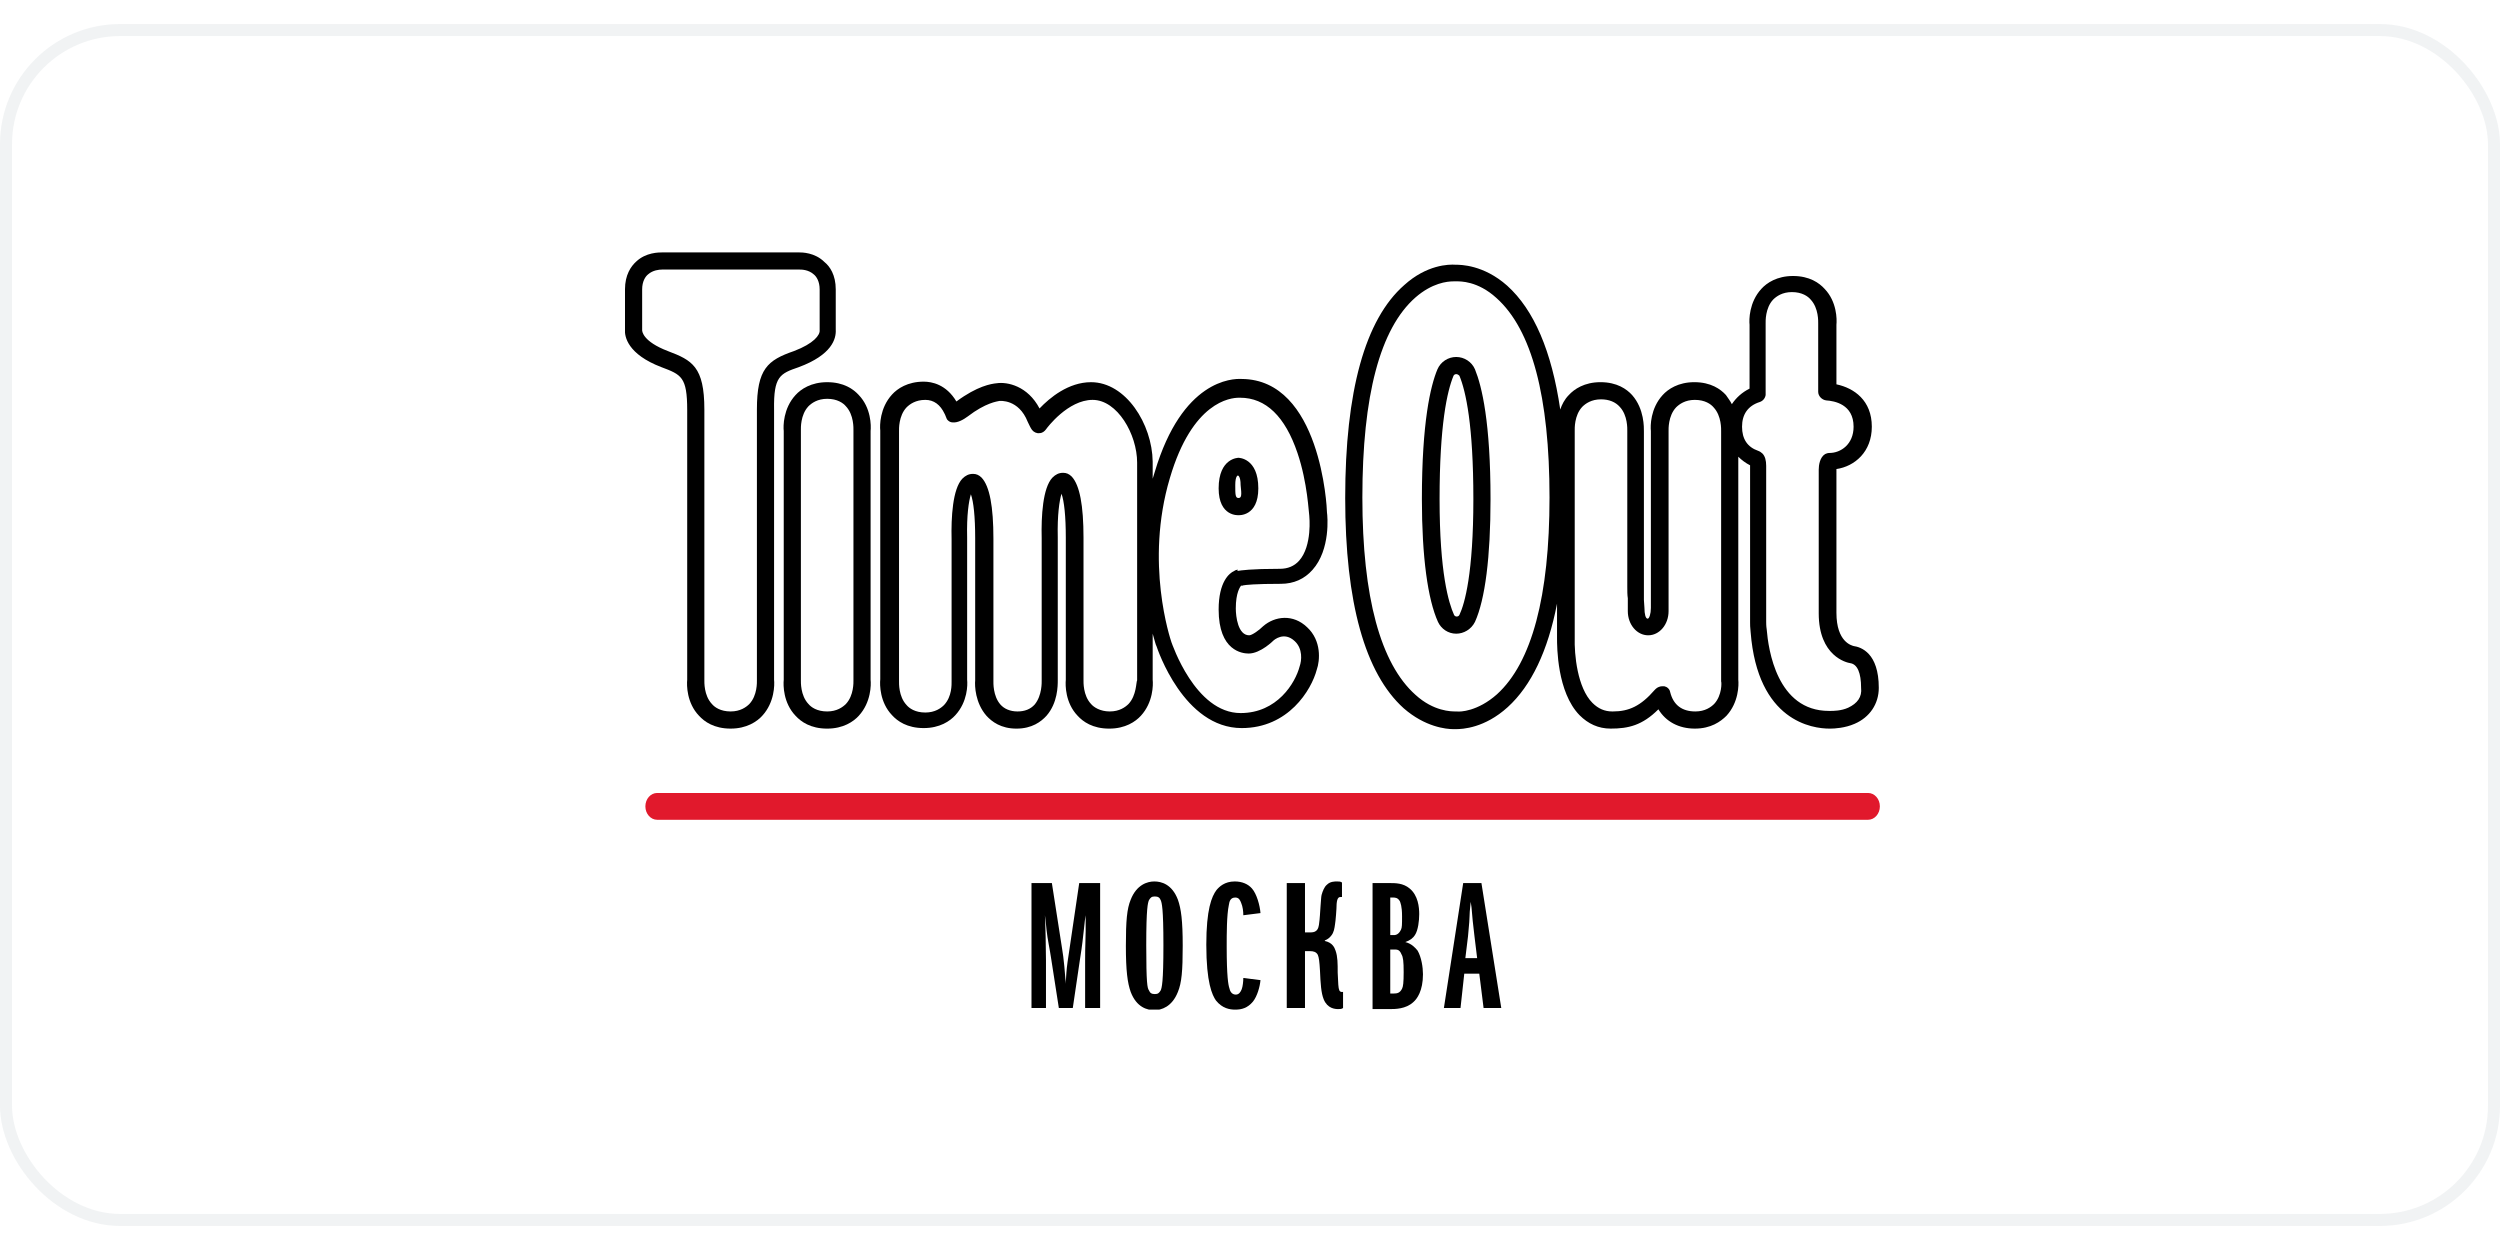 <?xml version="1.0"?>
<svg xmlns="http://www.w3.org/2000/svg" width="300" height="150" viewBox="0 0 208 100" fill="none">
<rect x="0.5" y="0.5" width="207" height="99" rx="9.5" stroke="#BAC6CA" stroke-opacity="0.2"/>
<g clip-path="url(#clip0_576_3386)">
<path d="M155.423 66.206H54.677C54.142 66.206 53.695 65.715 53.695 65.09C53.695 64.465 54.142 63.975 54.677 63.975H155.423C155.959 63.975 156.405 64.465 156.405 65.09C156.405 65.715 155.959 66.206 155.423 66.206Z" fill="#E1192C"/>
<path d="M66.455 28.548C69.222 27.522 69.579 26.183 69.534 25.425V22.079C69.534 20.874 69.043 20.16 68.597 19.803C67.794 19 66.723 19 66.455 19H55.123C54.81 19 53.739 19 52.936 19.759C52.49 20.16 51.999 20.874 51.999 22.079V25.425C51.955 26.005 52.222 27.477 55.033 28.548C56.684 29.173 57.175 29.351 57.175 32.118V54.56C57.13 55.006 57.13 56.479 58.157 57.55C58.603 58.04 59.406 58.62 60.789 58.62C62.127 58.62 62.975 58.04 63.421 57.55C64.448 56.434 64.448 54.962 64.403 54.56V32.073C64.358 29.307 64.894 29.084 66.455 28.548ZM62.975 32.073V54.605C62.975 54.739 63.02 55.854 62.351 56.568C62.083 56.836 61.592 57.193 60.789 57.193C59.941 57.193 59.45 56.836 59.227 56.568C58.558 55.854 58.603 54.739 58.603 54.56V32.073C58.603 28.503 57.577 27.968 55.569 27.21C53.472 26.407 53.427 25.559 53.427 25.47V22.079C53.427 21.409 53.695 21.008 53.918 20.829C54.319 20.472 54.855 20.428 55.078 20.428C55.123 20.428 55.123 20.428 55.167 20.428H66.545C66.678 20.428 67.258 20.428 67.705 20.829C67.928 21.008 68.195 21.409 68.195 22.079V25.425V25.47C68.24 25.871 67.705 26.585 66.054 27.21C63.868 27.968 62.975 28.682 62.975 32.073Z" fill="black"/>
<path d="M103.399 46.708C103.622 46.663 104.425 46.574 106.567 46.574C107.638 46.574 108.53 46.172 109.199 45.414C110.716 43.718 110.449 40.907 110.404 40.64C110.404 40.194 109.869 29.575 103.31 29.53C102.507 29.485 98.357 29.619 96.082 37.249C96.037 37.427 95.948 37.65 95.903 37.829V36.981C95.903 36.892 95.903 36.669 95.903 36.401C95.859 33.278 93.672 29.798 90.772 29.798C88.898 29.798 87.337 31.091 86.489 31.984C85.507 30.11 83.812 29.753 82.92 29.887C82.474 29.931 81.314 30.11 79.573 31.404C78.726 29.976 77.521 29.753 76.852 29.753C75.513 29.753 74.665 30.333 74.219 30.824C73.193 31.939 73.193 33.412 73.238 33.813V54.516C73.193 54.962 73.193 56.434 74.219 57.505C74.665 57.996 75.469 58.576 76.852 58.576C78.19 58.576 79.038 57.996 79.484 57.505C80.51 56.39 80.51 54.962 80.466 54.56V42.915C80.466 42.871 80.466 42.826 80.466 42.737C80.421 40.863 80.6 39.703 80.778 39.123C81.001 39.747 81.135 40.997 81.135 42.781C81.135 42.826 81.135 42.915 81.135 42.96V54.605C81.09 55.051 81.135 56.479 82.072 57.55C82.518 58.041 83.277 58.621 84.571 58.621C85.865 58.621 86.623 58.041 87.069 57.55C88.006 56.479 88.006 55.051 88.006 54.605V42.871C88.006 42.826 88.006 42.737 88.006 42.692C87.962 40.863 88.14 39.658 88.318 39.078C88.541 39.703 88.675 40.952 88.675 42.737C88.675 42.781 88.675 42.871 88.675 42.915V54.56C88.631 55.007 88.631 56.479 89.657 57.55C90.103 58.041 90.906 58.621 92.289 58.621C93.628 58.621 94.476 58.041 94.922 57.55C95.948 56.434 95.948 54.962 95.903 54.56V50.723C96.082 51.348 96.171 51.705 96.216 51.749C96.305 52.017 98.491 58.576 103.31 58.576C107.192 58.576 109.11 55.408 109.556 53.713C109.824 52.954 109.958 51.303 108.753 50.188C107.593 49.072 106.076 49.251 105.095 50.099C104.738 50.456 104.158 50.857 103.935 50.857C102.998 50.857 102.819 49.295 102.819 48.626C102.819 47.288 103.176 46.842 103.265 46.708C103.31 46.752 103.355 46.752 103.399 46.708ZM93.896 56.568C93.628 56.836 93.137 57.193 92.334 57.193C91.531 57.193 90.996 56.836 90.772 56.568C90.103 55.854 90.148 54.739 90.148 54.56V42.871C90.148 42.826 90.148 42.781 90.148 42.737C90.148 40.06 89.835 38.364 89.166 37.65C88.943 37.427 88.72 37.338 88.452 37.338C88.095 37.338 87.828 37.472 87.56 37.74C86.757 38.587 86.623 40.952 86.668 42.781C86.668 42.826 86.668 42.826 86.668 42.871V54.605C86.668 54.739 86.712 55.854 86.088 56.613C85.731 57.014 85.24 57.193 84.66 57.193C84.035 57.193 83.544 56.97 83.232 56.613C82.607 55.899 82.652 54.783 82.652 54.65V42.96C82.652 42.915 82.652 42.871 82.652 42.826C82.652 40.149 82.34 38.453 81.67 37.74C81.447 37.517 81.224 37.427 80.957 37.427C80.6 37.427 80.332 37.561 80.064 37.829C79.261 38.676 79.127 41.041 79.172 42.871C79.172 42.915 79.172 42.915 79.172 42.96V54.694C79.172 54.917 79.216 55.944 78.547 56.657C78.279 56.925 77.789 57.282 76.986 57.282C76.138 57.282 75.647 56.925 75.424 56.657C74.755 55.944 74.799 54.828 74.799 54.65V33.858C74.799 33.724 74.755 32.608 75.424 31.895C75.692 31.627 76.183 31.27 76.986 31.27C77.7 31.27 78.235 31.672 78.592 32.43L78.636 32.519C78.681 32.608 78.681 32.653 78.726 32.742C78.77 32.832 78.77 32.876 78.815 32.921L78.859 32.965C78.949 33.055 79.083 33.144 79.261 33.144C79.663 33.189 80.153 32.921 80.51 32.653C82.027 31.493 82.964 31.404 83.143 31.359C83.187 31.359 84.749 31.181 85.507 33.099C85.641 33.367 85.731 33.59 85.865 33.769C85.998 33.947 86.266 34.081 86.489 34.036C86.712 34.036 86.891 33.902 87.025 33.724C87.114 33.59 88.854 31.27 90.906 31.27C92.959 31.27 94.609 34.126 94.609 36.49V36.535C94.609 36.758 94.609 36.936 94.609 36.981V54.605C94.52 54.739 94.565 55.854 93.896 56.568ZM102.908 45.414C102.819 45.414 102.775 45.458 102.685 45.503C102.284 45.681 101.391 46.395 101.391 48.715C101.391 52.151 103.355 52.374 103.89 52.374C104.872 52.374 105.942 51.303 105.942 51.303C105.987 51.259 106.835 50.5 107.727 51.348C108.396 51.973 108.307 52.954 108.129 53.445C107.772 54.828 106.255 57.327 103.221 57.327C99.428 57.327 97.51 51.526 97.465 51.437C97.376 51.169 95.234 44.834 97.331 37.784C99.205 31.404 102.373 31.091 103.087 31.091C103.131 31.091 103.176 31.091 103.176 31.091C105.318 31.091 106.924 32.653 107.95 35.687C108.798 38.186 108.887 40.729 108.932 40.907C108.932 40.952 109.199 43.406 108.084 44.655C107.682 45.102 107.147 45.325 106.478 45.325C104.068 45.325 103.221 45.458 102.953 45.503C102.998 45.369 102.953 45.369 102.908 45.414Z" fill="black"/>
<path d="M72.434 33.858C72.479 33.412 72.479 31.939 71.453 30.869C71.007 30.378 70.204 29.798 68.82 29.798C67.482 29.798 66.634 30.378 66.188 30.869C65.162 31.984 65.162 33.456 65.207 33.858V54.561C65.162 55.007 65.162 56.479 66.188 57.55C66.634 58.041 67.437 58.621 68.82 58.621C70.159 58.621 71.007 58.041 71.453 57.55C72.479 56.434 72.479 54.962 72.434 54.561V33.858ZM70.382 56.568C70.114 56.836 69.624 57.193 68.82 57.193C67.973 57.193 67.482 56.836 67.259 56.568C66.59 55.855 66.634 54.739 66.634 54.561V33.769C66.634 33.635 66.59 32.52 67.259 31.806C67.527 31.538 68.017 31.181 68.82 31.181C69.668 31.181 70.159 31.538 70.382 31.806C71.051 32.52 71.007 33.635 71.007 33.813V54.605C71.007 54.739 71.051 55.855 70.382 56.568Z" fill="black"/>
<path d="M121.156 50.723C120.487 50.723 119.907 50.321 119.639 49.741C118.792 47.867 118.301 44.343 118.301 39.524C118.301 33.144 119.015 30.11 119.595 28.726C119.862 28.102 120.487 27.7 121.156 27.7C121.826 27.7 122.45 28.102 122.718 28.726C123.298 30.154 124.012 33.144 124.012 39.524C124.012 44.343 123.566 47.867 122.718 49.741C122.406 50.366 121.781 50.723 121.156 50.723ZM121.156 29.128C121.067 29.128 120.978 29.173 120.933 29.262C120.398 30.556 119.773 33.367 119.773 39.524C119.773 45.681 120.532 48.18 120.978 49.161C121.022 49.251 121.112 49.295 121.201 49.295C121.29 49.295 121.379 49.251 121.424 49.161C121.87 48.224 122.584 45.681 122.584 39.524C122.584 33.367 121.959 30.556 121.424 29.262C121.335 29.173 121.246 29.128 121.156 29.128Z" fill="black"/>
<path d="M103.041 36.089C103.041 36.089 101.391 36.089 101.391 38.632C101.391 40.997 103.041 40.863 103.041 40.863C103.041 40.863 104.692 40.997 104.692 38.632C104.692 36.089 103.041 36.089 103.041 36.089ZM103.041 39.435C102.774 39.435 102.774 39.123 102.774 38.364C102.774 37.561 102.997 37.561 102.997 37.561C102.997 37.561 103.22 37.606 103.22 38.364C103.309 39.167 103.309 39.435 103.041 39.435Z" fill="black"/>
<path d="M154.218 51.749C154.085 51.705 152.791 51.437 152.791 48.983V37.07V37.025C154.308 36.802 155.735 35.598 155.735 33.501C155.735 31.314 154.263 30.288 152.791 29.976V25.023C152.835 24.577 152.835 23.105 151.809 22.034C151.363 21.543 150.56 20.963 149.177 20.963C147.838 20.963 146.99 21.543 146.544 22.034C145.518 23.149 145.518 24.622 145.563 25.023V29.262C145.563 29.351 145.563 29.44 145.563 29.53V30.333C144.938 30.645 144.447 31.091 144.09 31.627C143.956 31.359 143.778 31.136 143.599 30.868C143.153 30.377 142.35 29.797 140.967 29.797C139.628 29.797 138.781 30.377 138.334 30.868C137.308 31.984 137.308 33.456 137.353 33.858V47.02C137.353 47.109 137.353 47.154 137.353 47.243V47.555C137.353 47.644 137.353 47.778 137.353 47.867C137.353 48.091 137.353 48.269 137.353 48.447V48.581C137.353 49.072 137.219 49.474 137.085 49.474C136.907 49.474 136.818 49.072 136.818 48.581L136.773 47.912C136.773 47.912 136.773 47.912 136.773 47.867C136.773 47.466 136.773 47.064 136.773 46.797C136.773 46.395 136.773 45.993 136.773 45.681V33.902C136.773 33.59 136.818 32.028 135.791 30.868C135.345 30.377 134.542 29.797 133.159 29.797C131.82 29.797 130.973 30.377 130.526 30.868C130.169 31.225 129.946 31.671 129.813 32.073C129.099 27.209 127.626 23.774 125.395 21.766C123.432 20.026 121.514 20.026 121.112 20.026C120.532 19.982 118.703 20.026 116.829 21.722C113.572 24.577 111.921 30.556 111.921 39.435C111.921 48.135 113.572 54.025 116.784 56.925C118.569 58.486 120.309 58.665 120.934 58.665C120.978 58.665 121.067 58.665 121.112 58.665C121.692 58.665 123.521 58.576 125.44 56.836C127.403 55.051 128.786 52.151 129.545 48.224V51.08C129.545 51.794 129.545 55.586 131.419 57.505C132.133 58.219 132.98 58.62 134.007 58.62C135.479 58.62 136.639 58.353 137.978 57.014C138.602 58.04 139.673 58.62 141.012 58.62C142.35 58.62 143.153 58.04 143.644 57.55C144.67 56.434 144.67 54.962 144.626 54.56V35.999C144.893 36.267 145.25 36.535 145.607 36.713C145.607 36.758 145.607 36.758 145.607 36.802V49.786C145.607 49.92 145.607 50.232 145.652 50.589C146.232 58.04 150.827 58.62 152.211 58.62H152.3C152.612 58.62 153.504 58.576 154.308 58.219C155.557 57.683 156.315 56.568 156.315 55.229C156.315 52.329 154.843 51.838 154.218 51.749ZM124.548 55.765C122.941 57.193 121.469 57.237 121.201 57.193C121.157 57.193 121.157 57.193 121.112 57.193C120.755 57.193 119.283 57.193 117.766 55.809C114.866 53.222 113.349 47.689 113.349 39.39C113.349 30.913 114.821 25.336 117.766 22.748C119.149 21.543 120.398 21.409 120.934 21.409C121.023 21.409 121.067 21.409 121.112 21.409H121.201C121.469 21.409 122.941 21.365 124.503 22.792C127.448 25.425 128.92 31.002 128.92 39.39C128.92 47.6 127.448 53.132 124.548 55.765ZM142.618 56.568C142.35 56.836 141.859 57.193 141.056 57.193C139.941 57.193 139.227 56.657 138.959 55.586C138.915 55.319 138.691 55.14 138.468 55.096C138.424 55.096 138.334 55.096 138.29 55.096C138.111 55.096 137.888 55.185 137.754 55.319L137.665 55.408C136.505 56.746 135.524 57.193 134.185 57.193H134.14C133.516 57.193 132.98 56.969 132.49 56.479C131.24 55.229 130.973 52.463 131.017 51.035V33.813C131.017 33.679 130.973 32.564 131.642 31.85C131.91 31.582 132.4 31.225 133.203 31.225C133.873 31.225 134.408 31.448 134.765 31.85C135.434 32.564 135.39 33.679 135.39 33.858V45.726C135.39 46.038 135.39 46.395 135.39 46.797C135.39 47.154 135.39 47.511 135.434 47.778V48.849C135.434 49.965 136.193 50.857 137.13 50.857C138.067 50.857 138.825 49.965 138.825 48.849V48.18C138.825 47.957 138.825 47.778 138.825 47.555V47.511V47.243V47.198C138.825 47.154 138.825 47.154 138.825 47.109V33.858C138.825 33.724 138.781 32.608 139.45 31.894C139.718 31.627 140.208 31.27 141.012 31.27C141.859 31.27 142.35 31.627 142.573 31.894C143.242 32.608 143.198 33.724 143.198 33.902V54.694C143.242 54.739 143.287 55.854 142.618 56.568ZM153.772 56.88C153.192 57.148 152.523 57.148 152.3 57.148H152.166C147.838 57.148 147.124 52.017 146.99 50.366C146.946 50.098 146.946 49.831 146.946 49.741V36.758C146.946 36.312 146.856 35.955 146.633 35.731C146.544 35.642 146.41 35.553 146.276 35.508C145.384 35.196 144.938 34.527 144.938 33.501C144.938 32.474 145.429 31.761 146.41 31.448C146.678 31.359 146.856 31.136 146.901 30.868C146.901 30.824 146.901 30.779 146.901 30.645V29.44C146.901 29.396 146.901 29.351 146.901 29.262V24.889C146.901 24.756 146.856 23.64 147.526 22.926C147.793 22.659 148.284 22.302 149.087 22.302C149.935 22.302 150.426 22.659 150.649 22.926C151.318 23.64 151.274 24.756 151.274 24.934V30.601C151.274 30.957 151.586 31.27 151.943 31.314C152.612 31.359 154.218 31.627 154.218 33.501C154.218 34.973 153.148 35.687 152.211 35.687C152.077 35.687 151.943 35.731 151.854 35.776C151.407 36.044 151.318 36.713 151.318 37.07V49.028C151.318 52.597 153.638 53.132 153.951 53.177C154.531 53.266 154.843 53.98 154.843 55.229C154.932 55.988 154.531 56.523 153.772 56.88Z" fill="black"/>
<path d="M90.282 81.867V77.94C90.282 76.959 90.282 77.45 90.327 75.486C90.327 74.951 90.327 74.594 90.327 74.148C90.282 74.46 90.237 74.683 90.193 75.219C89.97 77.271 89.97 76.959 89.836 77.94L89.256 81.867H88.096L87.471 77.851C87.337 76.914 87.159 76.2 87.07 75.352C87.025 74.996 87.025 74.728 86.936 74.148C86.98 74.772 87.025 77.003 87.025 77.896V81.867H85.82V71.471H87.516L88.364 76.914C88.497 77.628 88.631 79.189 88.676 79.859C88.676 79.814 88.676 79.725 88.676 79.68C88.676 79.457 88.721 79.189 88.721 78.966C88.765 78.342 88.854 77.806 88.988 76.914L89.791 71.471H91.531V81.867H90.282Z" fill="black"/>
<path d="M98.001 72.854C98.269 73.612 98.402 74.594 98.402 76.691C98.402 78.788 98.313 79.77 98.001 80.528C97.51 81.777 96.618 82.045 96.038 82.045C95.458 82.045 94.565 81.822 94.074 80.528C93.807 79.77 93.673 78.788 93.673 76.691C93.673 74.594 93.762 73.612 94.074 72.854C94.565 71.605 95.458 71.337 96.038 71.337C96.618 71.337 97.51 71.56 98.001 72.854ZM95.591 80.394C95.681 80.617 95.814 80.707 96.082 80.707C96.35 80.707 96.439 80.617 96.573 80.394C96.662 80.171 96.796 79.77 96.796 76.646C96.796 73.523 96.662 73.122 96.573 72.898C96.484 72.675 96.35 72.586 96.082 72.586C95.814 72.586 95.725 72.675 95.591 72.898C95.502 73.122 95.368 73.523 95.368 76.646C95.368 79.814 95.458 80.216 95.591 80.394Z" fill="black"/>
<path d="M104.872 79.546C104.827 80.082 104.604 80.885 104.247 81.331C103.801 81.867 103.31 82.001 102.775 82.001C102.328 82.001 101.704 81.911 101.168 81.242C100.856 80.796 100.365 79.77 100.365 76.602C100.365 73.657 100.811 72.586 101.213 72.051C101.436 71.783 101.882 71.337 102.73 71.337C103.355 71.337 103.845 71.56 104.158 71.917C104.559 72.363 104.827 73.345 104.872 73.969L103.444 74.148C103.444 73.835 103.399 73.434 103.265 73.122C103.176 72.898 103.087 72.675 102.775 72.675C102.373 72.675 102.284 72.988 102.239 73.3C102.061 74.148 102.061 75.709 102.061 76.736C102.061 79.279 102.195 79.948 102.284 80.216C102.328 80.439 102.462 80.751 102.819 80.751C103.087 80.751 103.221 80.528 103.31 80.305C103.399 80.082 103.444 79.636 103.444 79.368L104.872 79.546Z" fill="black"/>
<path d="M108.619 75.576H109.065C109.601 75.576 109.69 75.219 109.735 74.951C109.824 74.326 109.824 73.969 109.869 73.389C109.913 72.898 109.913 72.631 109.958 72.452C110.047 72.14 110.181 71.783 110.404 71.605C110.672 71.337 111.029 71.337 111.252 71.337C111.43 71.337 111.519 71.337 111.653 71.426V72.631H111.564C111.43 72.631 111.252 72.631 111.207 73.211C111.207 73.612 111.118 74.683 111.073 74.906C111.029 75.219 110.984 75.576 110.761 75.843C110.627 76.022 110.449 76.156 110.225 76.245V76.29C110.85 76.423 111.029 76.825 111.118 77.093C111.296 77.583 111.296 78.163 111.296 78.922C111.341 79.859 111.341 80.171 111.43 80.394C111.519 80.573 111.653 80.528 111.742 80.528V81.867C111.609 81.956 111.519 81.956 111.341 81.956C111.073 81.956 110.449 81.911 110.136 81.153C109.913 80.617 109.869 79.814 109.824 78.788C109.779 77.985 109.735 77.673 109.645 77.45C109.512 77.182 109.244 77.137 109.021 77.137H108.575V81.867H107.058V71.471H108.575V75.576H108.619Z" fill="black"/>
<path d="M114.152 71.471H115.58C116.116 71.471 116.74 71.471 117.276 71.917C117.989 72.497 118.079 73.478 118.079 74.058C118.079 74.594 117.989 75.397 117.722 75.799C117.588 76.022 117.32 76.245 116.919 76.379C117.454 76.513 117.766 76.869 117.945 77.093C118.257 77.628 118.391 78.476 118.391 79.056C118.391 80.439 117.9 81.108 117.588 81.376C116.963 81.956 116.071 81.956 115.625 81.956H114.197V71.471H114.152ZM115.892 75.799C116.294 75.843 116.472 75.531 116.562 75.352C116.651 75.174 116.651 74.906 116.651 74.237C116.651 73.389 116.517 73.122 116.472 72.988C116.294 72.675 116.071 72.675 115.892 72.675H115.669V75.799H115.892ZM115.937 80.662C116.249 80.662 116.472 80.617 116.651 80.26C116.74 80.082 116.785 79.77 116.785 78.877C116.785 77.985 116.74 77.628 116.606 77.405C116.428 76.959 116.205 77.003 115.937 77.003H115.669V80.662H115.937Z" fill="black"/>
<path d="M123.434 81.867L123.077 79.011H121.827L121.515 81.867H120.132L121.738 71.471H123.255L124.906 81.867H123.434ZM122.675 75.888C122.407 73.702 122.497 73.791 122.363 73.032C122.184 74.683 122.363 73.612 122.14 75.888L121.917 77.717H122.898L122.675 75.888Z" fill="black"/>
</g>
<defs>
<clipPath id="clip0_576_3386">
<rect width="104.405" height="63" fill="white" transform="translate(52 19)"/>
</clipPath>
</defs>
</svg>
